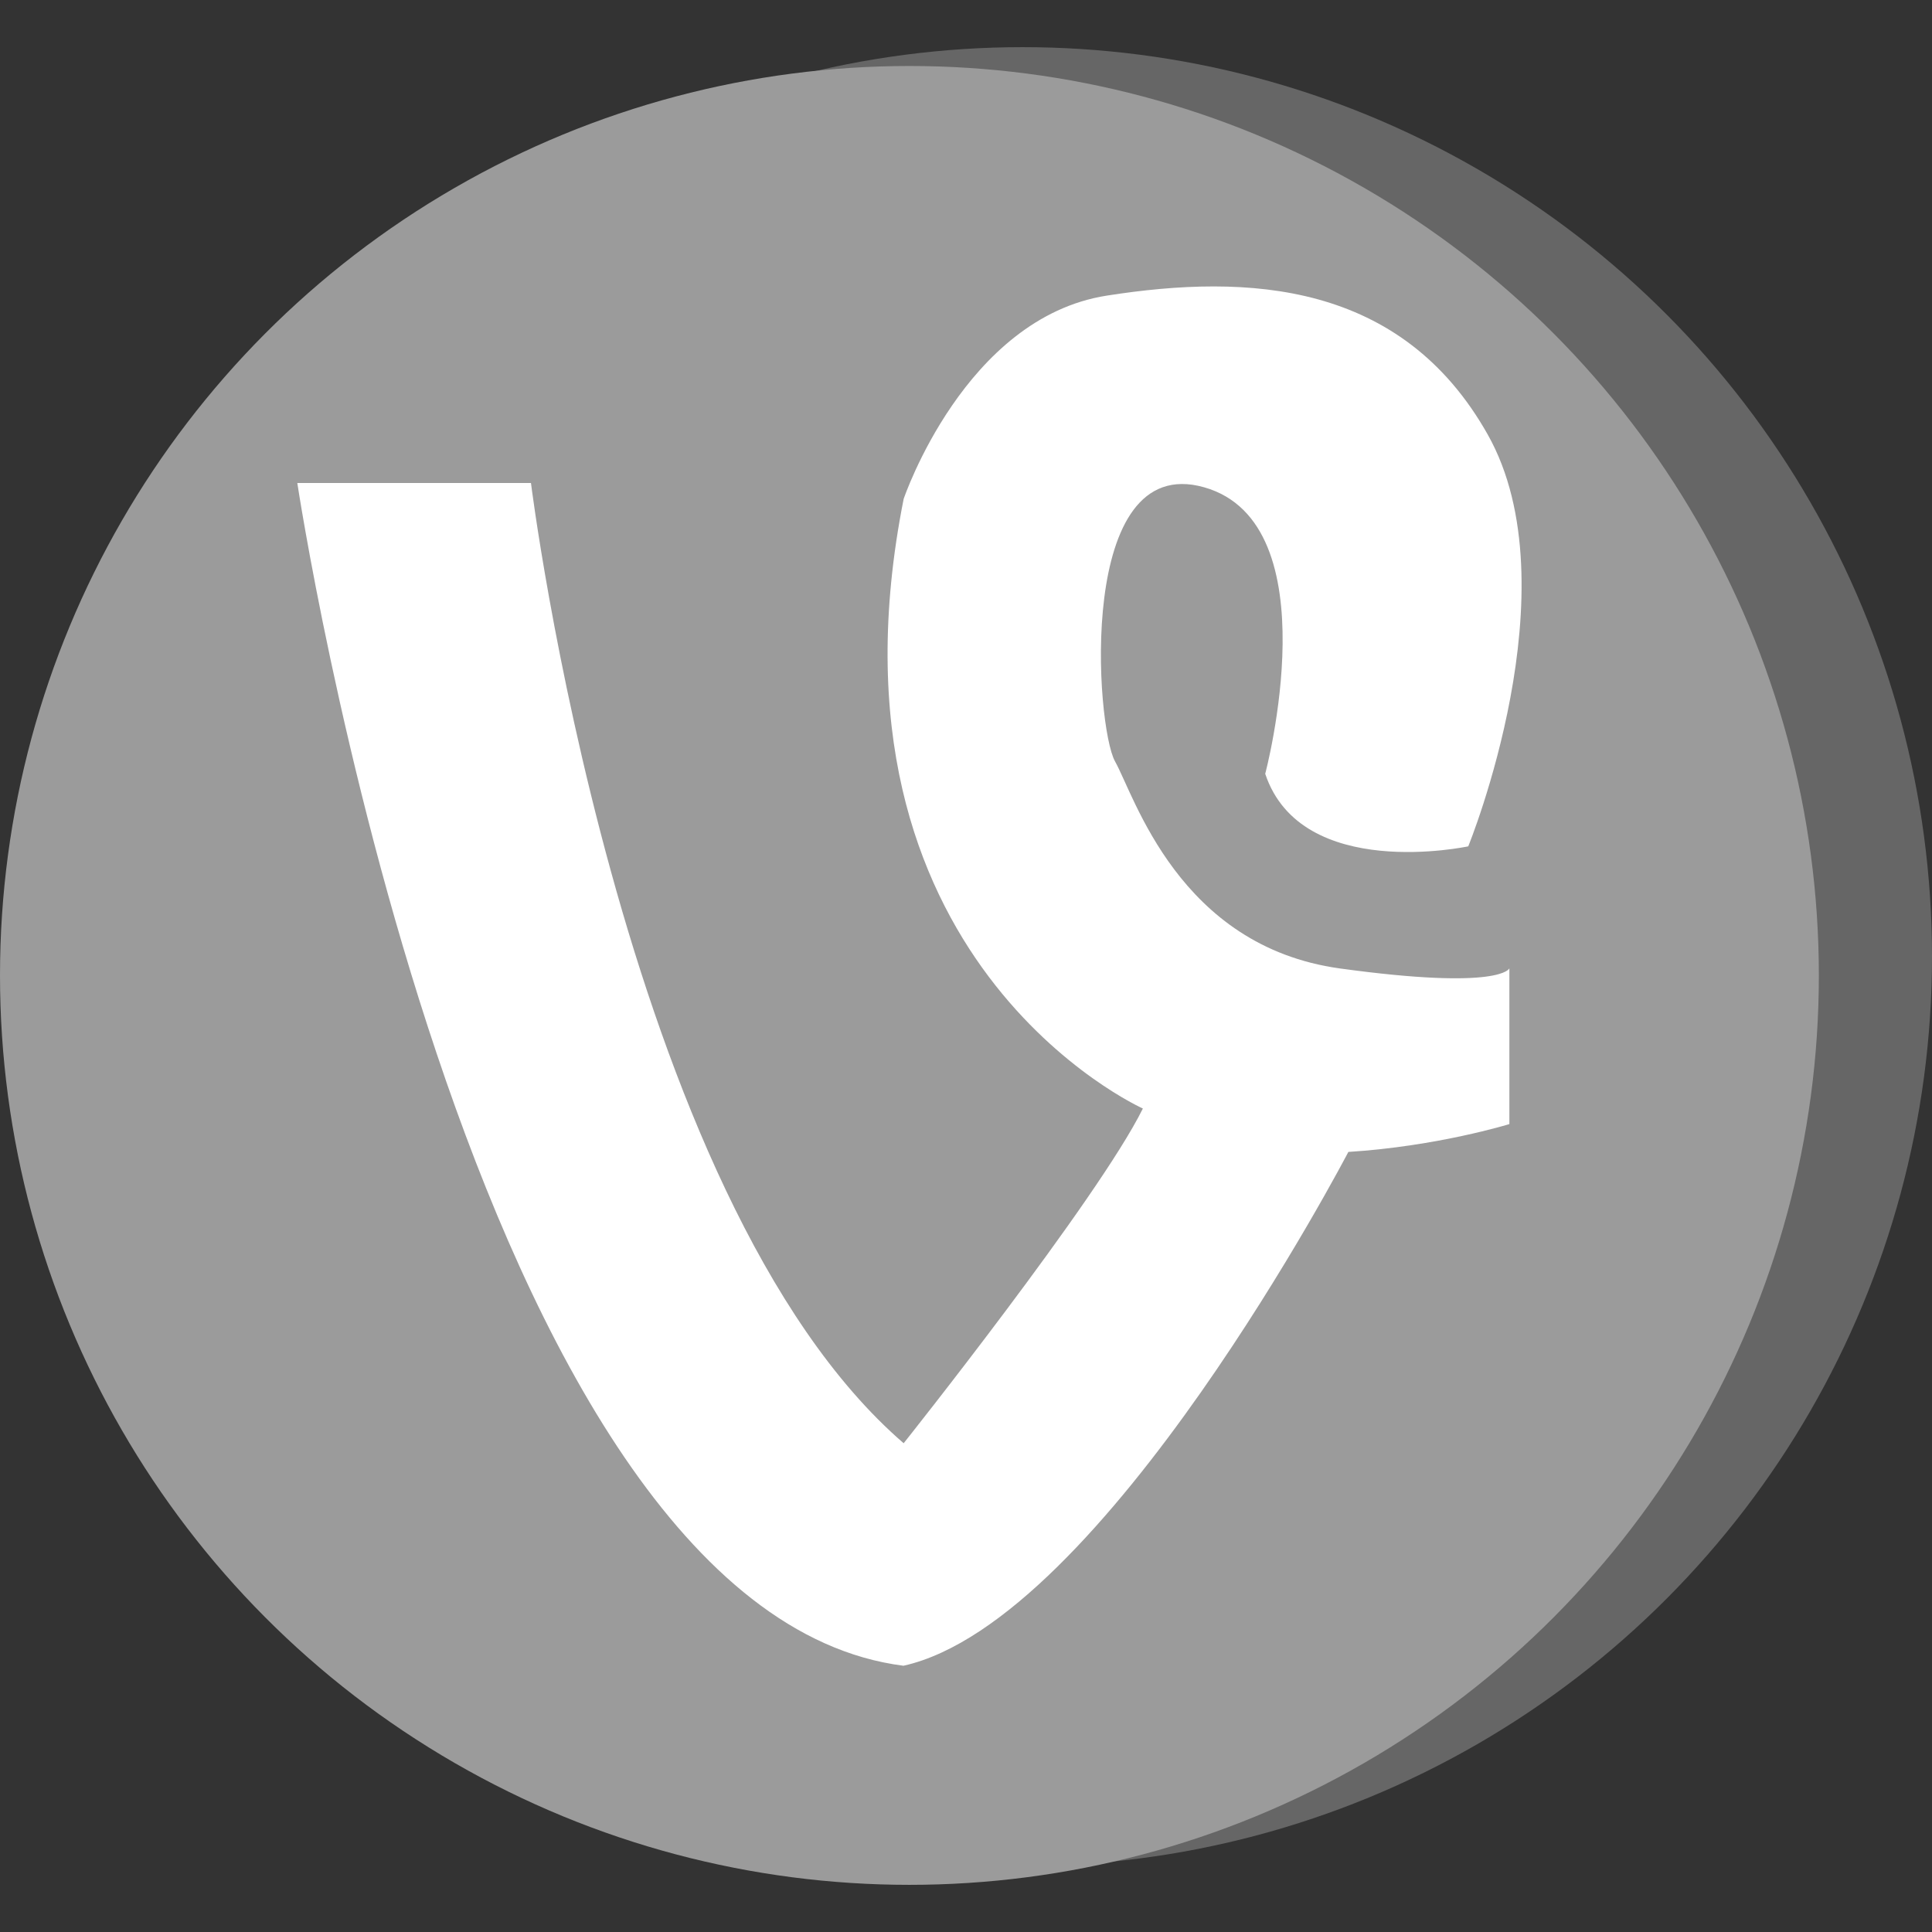 <?xml version="1.0" ?><!DOCTYPE svg  PUBLIC '-//W3C//DTD SVG 1.1//EN'  'http://www.w3.org/Graphics/SVG/1.1/DTD/svg11.dtd'><svg height="64px" style="enable-background:new 0 0 64 64;" version="1.1" viewBox="0 0 64 64" width="64px" xml:space="preserve" xmlns="http://www.w3.org/2000/svg" xmlns:xlink="http://www.w3.org/1999/xlink"><rect x="0" y="0" width="64" height="64" fill="#333333" stroke="none"/><g id="Livello_7"><g><circle cx="33.874" cy="31.688" r="30.126" style="fill:#666666;"/><circle cx="30.126" cy="32.312" r="30.126" style="fill:#9B9B9B;"/><path d="M9.849,16h7.74c0,0,2.948,23.701,12.346,31.809c0,0,6.449-8.102,7.924-11.088    c0,0-10.965-4.901-7.924-20.194c0,0,2.027-5.998,6.727-6.734c4.698-0.737,9.766-0.465,12.621,4.602    c2.857,5.068-0.645,13.641-0.645,13.641s-5.527,1.188-6.726-2.403c0,0,2.212-8.293-2.027-9.492    c-4.237-1.195-3.593,7.938-2.947,9.083c0.645,1.146,2.108,6.12,7.453,6.858C49.734,32.816,50,32.078,50,32.078v5.159    c0,0-2.386,0.737-5.334,0.922c0,0-8.104,15.546-14.738,17.021C15.465,53.336,9.849,16,9.849,16z" style="fill:#FFFFFF;"/></g></g><g id="Livello_1"/></svg>